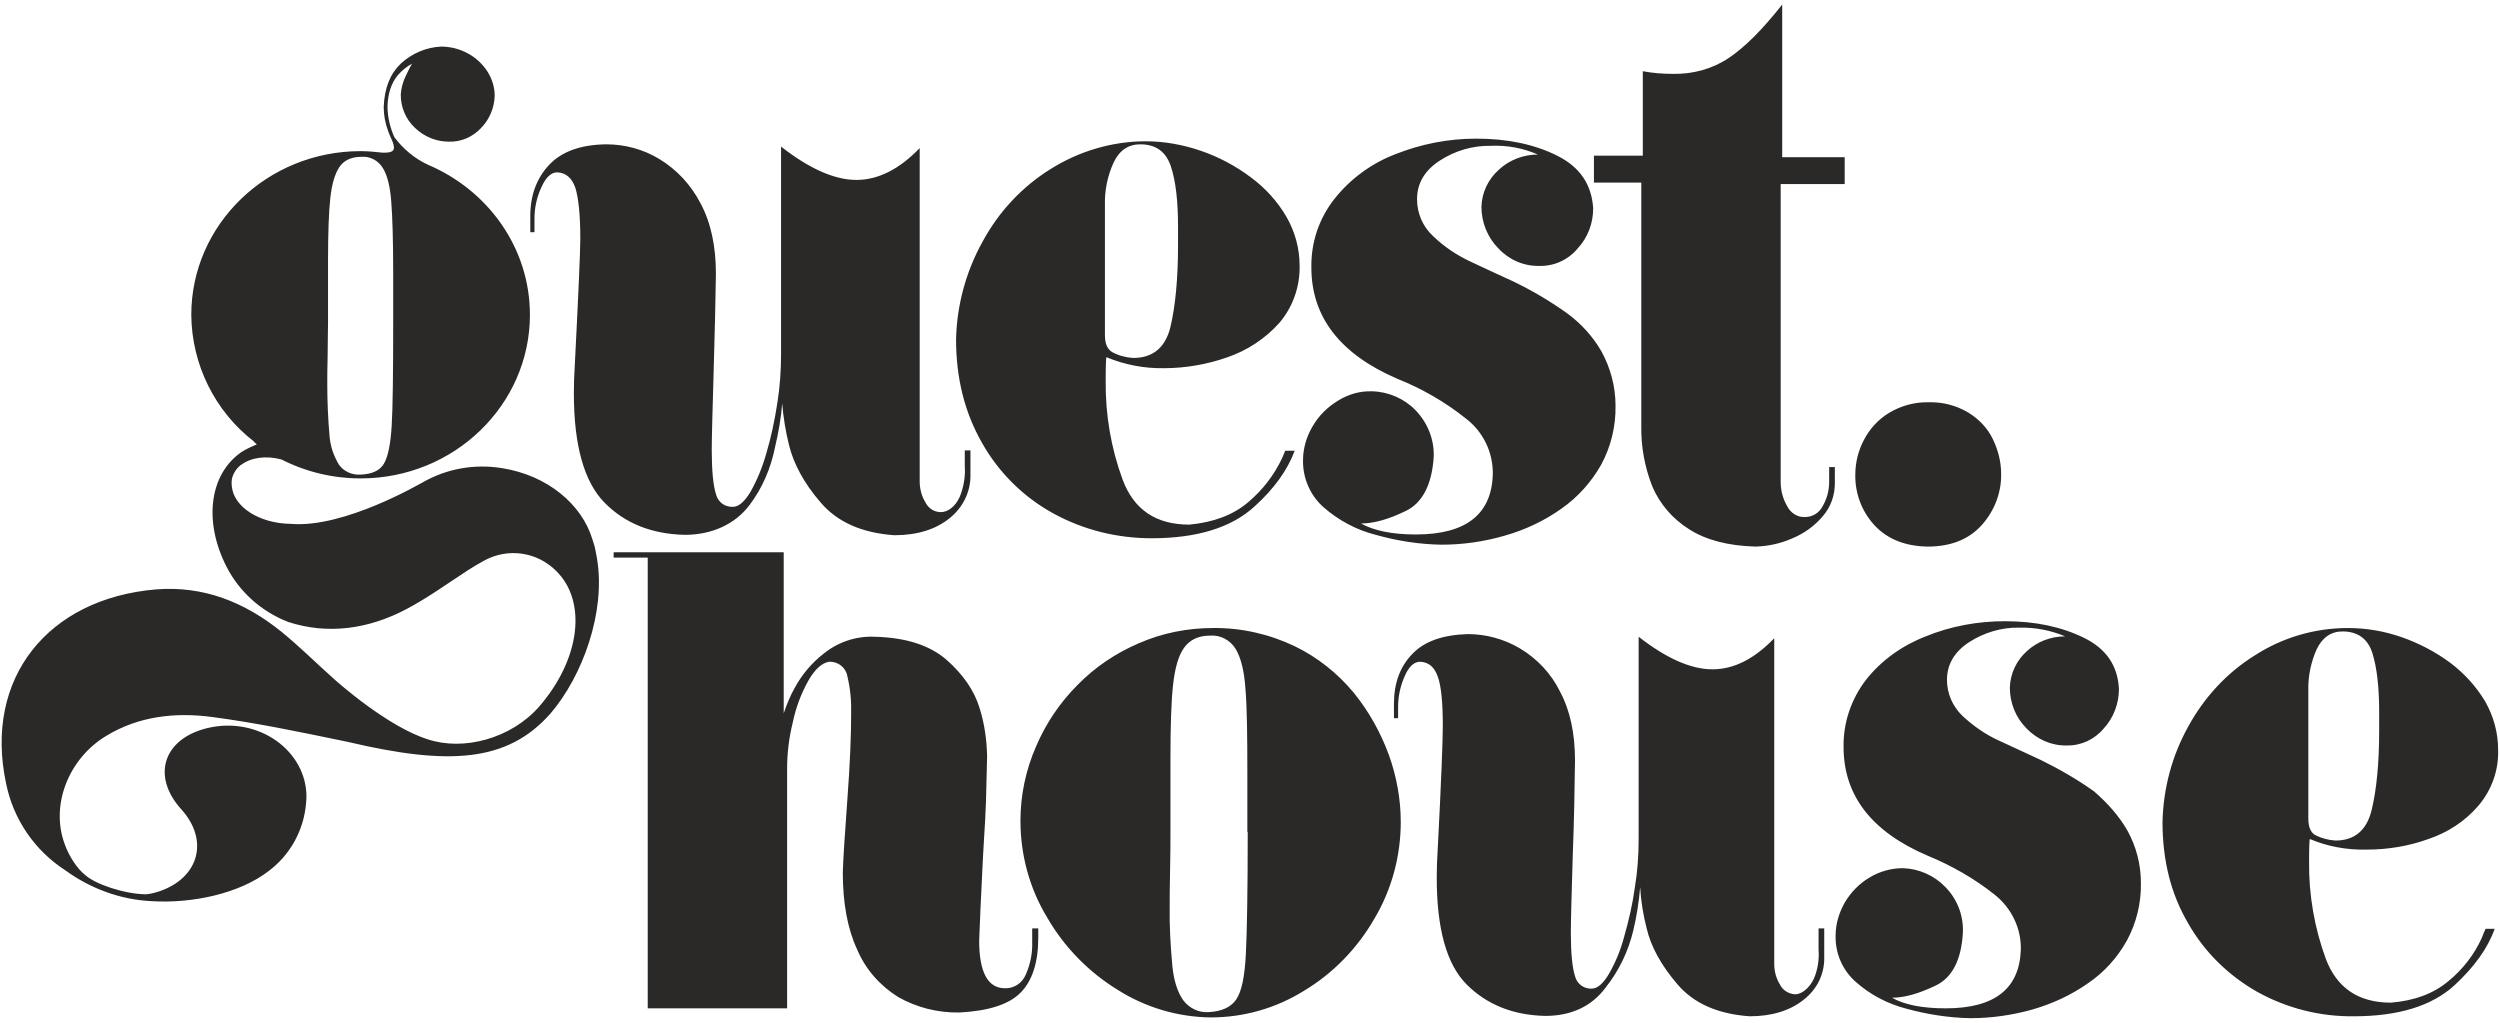 <?xml version="1.0" encoding="UTF-8"?> <svg xmlns="http://www.w3.org/2000/svg" xmlns:xlink="http://www.w3.org/1999/xlink" version="1.1" x="0" y="0" width="660" height="270" viewBox="0, 0, 660, 270"><g id="Layer_1"><path d="M157.3,145.8 C157.1,144.6 156.8,143.5 156.4,142.4 C153.6,133.1 144.5,125.5 132.6,123.6 C125.3,122.4 117.9,123.7 111.5,127.4 C111.2,127.5 90.9,139.5 76.8,138.3 C68.4,138.2 61.7,133.8 61.2,128.4 C61.1,127.5 61.1,126.7 61.4,125.8 C61.5,125.5 61.6,125.2 61.8,124.9 C61.8,124.9 61.8,124.9 61.8,124.9 C62.2,124.1 62.7,123.5 63.4,122.9 C63.5,122.8 63.6,122.7 63.7,122.7 C66.2,120.8 70.2,120.2 74.3,121.3 C80.8,124.6 87.9,126.3 95.2,126.3 C119.9,126.3 139.9,106.9 139.9,83.1 C139.9,65.4 128.8,50.2 113,43.5 C109.5,41.9 106.4,39.3 104.1,36.2 C103,33.7 102.3,30.9 102.3,28.1 C102.4,24.7 103.3,22 104.9,20 C106,18.7 107.3,17.6 108.8,16.8 C108.1,17.9 107.6,19.1 107,20.3 C106.3,21.8 105.9,23.4 105.8,25 C105.8,28.3 107.1,31.5 109.6,33.8 C112,36.1 115.2,37.4 118.5,37.4 C121.7,37.5 124.7,36.2 126.9,33.9 L126.9,33.9 C129.2,31.6 130.5,28.5 130.6,25.3 C130.6,23 129.9,20.8 128.7,18.9 C127.4,16.9 125.6,15.2 123.5,14.1 C121.3,12.9 118.9,12.3 116.4,12.3 C112.5,12.5 108.7,14.1 105.8,16.8 C103,19.5 101.5,23.2 101.3,28.2 C101.3,30.4 101.7,32.6 102.5,34.7 C102.9,35.7 103.2,36.5 103.6,37.3 C104.5,39.6 104,40.4 101,40.3 C99.1,40.1 97.1,39.9 95.2,39.9 C70.5,39.9 50.5,59.3 50.5,83.1 C50.6,96.2 56.7,108.6 67.1,116.6 L67,116.6 C67.3,116.8 67.5,117.1 67.8,117.3 C66.4,117.9 65.1,118.5 63.8,119.3 C55.1,125.3 53.8,137.9 59.8,149.6 C63.2,156.3 69.1,161.5 76.1,164.2 C86.5,167.6 97.3,166.1 107.3,160.8 C113,157.8 118.2,154 123.6,150.5 C125,149.6 126.5,148.7 128,147.9 C134.2,144.6 141.8,145.7 146.8,150.7 C155,158.7 153.3,174 142.2,186.7 C134.8,195 122.4,198.3 113,195.2 C102.4,191.9 89.2,180.2 87.9,179 C83.3,174.9 79,170.6 74.2,166.7 C64.6,159 53.8,154.6 41.2,155.6 C12.6,158 -4.3,179.1 1.6,206.8 C3.5,216.3 9.2,224.6 17.3,229.8 C23.9,234.6 31.8,237.5 39.9,237.9 C50.7,238.6 63.3,235.9 71,229.9 C76.7,225.6 80.2,219.1 80.8,212.1 C80.8,212 80.9,210.6 80.9,210.6 C81.1,198.3 68.3,189 54.8,192.2 C43.1,195 39.9,204.9 47.9,213.7 C55.2,221.8 52.6,231.7 42.1,235.3 C40.9,235.7 39.7,236 38.5,236.1 C32.7,236 25.1,233.4 22.5,231 C20.4,229.4 18.2,226 17.1,222.9 C13.2,212.5 18.2,200.2 28,194.3 C36.7,189 46.4,188 56.1,189.3 C67.4,190.8 78.5,193.1 89.6,195.4 C90.4,195.6 91.2,195.7 92,195.9 C118.4,202.1 133.9,201.3 145.3,188.4 C153.8,178.5 160,161.5 157.6,147.4 L157.3,145.8 z M86.5,93.7 C86.5,90.1 86.6,87.3 86.6,85.2 L86.6,68.9 C86.6,61.5 86.8,56 87.2,52.3 C87.6,48.6 88.4,45.9 89.6,44.1 C90.8,42.3 92.8,41.4 95.4,41.4 C97.7,41.2 99.9,42.4 101.1,44.4 C102.3,46.4 103,49.3 103.3,53.3 C103.6,57.3 103.8,63.4 103.8,71.7 L103.8,85.2 L103.8,85.2 C103.8,98.5 103.7,107.6 103.4,112.5 C103.1,117.4 102.4,120.7 101.3,122.5 C100.2,124.3 98.1,125.2 95.1,125.3 C92.9,125.4 90.8,124.5 89.5,122.7 C88.1,120.4 87.2,117.8 87,115.1 C86.6,110.6 86.4,106 86.4,101.4 C86.4,99.8 86.4,97.3 86.5,93.7 z M278,135.5 C286,139.9 294.9,142.1 304,142.1 C316,142.1 325.1,139.3 331.2,133.7 C336.4,129 339.9,124.1 341.8,119 L339.3,119 C339,119.6 338.8,120.3 338.5,120.9 C336.4,125.4 333.3,129.4 329.5,132.6 C325.5,136 320.3,137.9 314,138.5 C305.2,138.5 299.4,134.6 296.4,126.7 C293.3,118.3 291.8,109.4 291.9,100.5 C291.9,96.4 292,94.3 292.1,94.3 C296.9,96.3 302.1,97.3 307.3,97.2 C313,97.2 318.7,96.2 324.1,94.3 C329.3,92.5 334,89.4 337.7,85.3 L337.7,85.3 C341.3,81.1 343.2,75.7 343.1,70.2 C343.1,65.6 341.9,61.2 339.6,57.2 C337.2,53.1 334,49.6 330.2,46.8 C326.2,43.8 321.7,41.4 317,39.8 C312.3,38.2 307.4,37.3 302.5,37.3 C293.6,37.3 284.9,39.9 277.4,44.6 C269.8,49.3 263.6,56 259.4,63.8 C255,71.7 252.6,80.6 252.4,89.6 C252.4,99.9 254.7,109 259.3,117 C263.7,124.8 270.2,131.2 278,135.5 z M291.7,54.1 C291.6,50.2 292.4,46.4 294,42.9 C295.5,39.7 297.9,38.1 301,38.1 C305.1,38.1 307.8,40 309.1,43.9 C310.4,47.8 311,53.1 311,59.8 L311,64.7 C311,73.6 310.3,80.8 309,86.3 C307.7,91.7 304.4,94.5 299.2,94.5 C297.3,94.4 295.4,93.9 293.7,93 C292.4,92.3 291.7,90.8 291.7,88.5 L291.7,54.1 z M180.8,141.2 C172.1,141 165,138.2 159.6,132.7 C154.2,127.2 151.5,117.6 151.5,103.8 C151.5,101 151.6,98.9 151.7,97.3 C152.7,77.8 153.2,66.3 153.2,62.9 C153.2,56.6 152.7,52.2 151.9,49.6 C151,47 149.4,45.6 147.1,45.5 C145.5,45.5 144.1,46.8 142.9,49.5 C141.7,52.1 141.1,54.9 141.1,57.7 L141.1,61.3 L140,61.3 L140,57 C140,51.5 141.7,47 145,43.5 C148.3,40 153.3,38.2 160,38.1 C165,38.1 169.8,39.4 174.1,42 C178.7,44.8 182.4,48.8 184.9,53.6 C187.7,58.8 189,65 189,72.3 C188.9,79.2 188.7,87.8 188.4,98.2 C188.1,108.6 187.9,115.5 187.9,118.8 C187.9,124.3 188.3,128.2 189,130.4 C189.5,132.5 191.3,133.9 193.5,133.8 C195,133.8 196.5,132.5 198.1,129.9 C199.9,126.7 201.3,123.3 202.3,119.7 C203.6,115.4 204.5,111 205.2,106.5 C205.9,102.2 206.2,97.8 206.2,93.4 L206.2,38.7 C213.6,44.5 220.3,47.5 226.1,47.5 C231.8,47.5 237.4,44.7 242.8,39.1 L242.8,127.1 C242.8,129 243.3,131 244.3,132.6 C245.1,134.2 246.6,135.2 248.4,135.2 C250.2,135.2 252.2,133.8 253.4,131.1 L253.4,131.1 C254.4,128.6 254.9,125.8 254.7,123.1 L254.7,118.9 L256.2,118.9 L256.2,125.3 C256.3,129.8 254.2,134 250.7,136.8 C247,139.8 242.1,141.3 236.1,141.3 C227.5,140.7 221,137.8 216.6,132.6 C212.2,127.5 209.5,122.4 208.3,117.5 C207.4,113.9 206.8,110.2 206.5,106.5 C206.2,110.4 205.5,114.3 204.6,118.1 C203.5,123.6 201.3,128.8 197.9,133.3 C194.1,138.4 187.9,141.2 180.8,141.2 z M371.1,134.9 C366.6,137.1 362.7,138.2 359.3,138.2 C362.7,140.1 367.5,141.1 373.8,141.1 C387,141.1 393.8,135.8 394.1,125.2 C394.2,119.5 391.6,114 387,110.5 C381.5,106.1 375.4,102.6 368.9,100 C353.8,93.5 346.2,83.7 346.2,70.6 C346.1,64 348.2,57.7 352.3,52.5 C356.5,47.2 362.1,43.1 368.4,40.7 C375.2,38 382.4,36.6 389.7,36.6 C398,36.6 405.1,38.1 411.1,41.1 C417.1,44.1 420.2,48.7 420.6,55 C420.6,58.9 419.2,62.7 416.5,65.6 L416.5,65.6 C414,68.6 410.3,70.3 406.4,70.2 C402.3,70.3 398.4,68.6 395.6,65.6 C392.7,62.7 391.1,58.7 391.1,54.6 C391.2,50.8 392.9,47.3 395.7,44.8 C398.5,42.2 402.2,40.8 406,40.8 C402.1,39.1 397.9,38.3 393.6,38.5 C388.8,38.4 384.1,39.8 380.1,42.4 C376.1,45 374.1,48.4 374.1,52.6 C374.1,56.3 375.6,59.8 378.3,62.3 C381.2,65.1 384.6,67.4 388.3,69.1 C392.3,71 396,72.7 399.3,74.2 C404.3,76.6 409.1,79.4 413.7,82.7 C417.4,85.4 420.5,88.8 422.8,92.8 C425.2,97.2 426.5,102.1 426.5,107.1 C426.6,112.5 425.3,117.9 422.7,122.7 C420.1,127.3 416.5,131.3 412.2,134.3 C407.7,137.5 402.6,139.9 397.3,141.4 C391.8,143 386.2,143.8 380.5,143.8 C374.7,143.7 368.9,142.8 363.2,141.2 C358.1,139.9 353.4,137.4 349.4,133.9 C345.9,130.8 343.9,126.2 344,121.5 C344,118.4 344.9,115.3 346.5,112.6 C348.1,109.8 350.4,107.5 353.2,105.8 C355.9,104.1 359,103.2 362.2,103.3 C366.5,103.4 370.7,105.2 373.7,108.3 C376.9,111.6 378.7,116.1 378.5,120.7 C378,128 375.5,132.8 371.1,134.9 z M494.8,138.6 C491.5,135 489.7,130.2 489.8,125.3 C489.8,122.1 490.6,118.9 492.1,116.1 C493.6,113.2 495.9,110.7 498.7,109 C501.9,107.1 505.5,106.1 509.2,106.2 C512.8,106.1 516.4,107 519.6,108.9 C522.4,110.6 524.7,113 526.1,115.9 C527.5,118.8 528.3,121.9 528.3,125.1 C528.4,130.1 526.5,134.9 523.2,138.6 L523.2,138.6 C519.8,142.4 515,144.3 508.9,144.3 C502.9,144.2 498.2,142.3 494.8,138.6 z M561.6,219.2 C564,223.5 565.2,228.3 565.2,233.1 C565.3,238.4 564,243.7 561.5,248.3 C559,252.8 555.5,256.7 551.2,259.6 C546.8,262.7 541.8,265 536.6,266.5 C531.3,268 525.7,268.8 520.2,268.8 C514.5,268.7 508.8,267.8 503.3,266.3 C498.3,265 493.7,262.6 489.9,259.2 C486.4,256.1 484.5,251.7 484.6,247 C484.6,243.9 485.5,241 487,238.3 C488.6,235.6 490.8,233.3 493.5,231.7 C496.1,230.1 499.2,229.2 502.3,229.2 C506.5,229.3 510.6,231.1 513.5,234.1 C516.7,237.3 518.4,241.7 518.2,246.2 C517.8,253.4 515.4,258.1 511,260.2 C506.6,262.3 502.8,263.4 499.5,263.4 C502.8,265.3 507.6,266.2 513.7,266.2 C526.6,266.2 533.2,261 533.5,250.6 C533.6,245 531,239.7 526.6,236.2 C521.2,231.9 515.2,228.5 508.9,225.9 C494.1,219.6 486.7,210 486.7,197.2 C486.6,190.8 488.7,184.6 492.6,179.5 C496.7,174.3 502.2,170.4 508.4,168 C515,165.3 522.1,164 529.3,164 C537.4,164 544.3,165.5 550.2,168.4 C556.1,171.3 559.1,175.8 559.4,181.9 C559.4,185.7 558,189.5 555.4,192.3 C553,195.2 549.4,196.9 545.6,196.8 C541.6,196.9 537.8,195.2 535,192.3 C532.1,189.4 530.6,185.5 530.6,181.5 C530.7,177.8 532.4,174.3 535.1,171.9 C537.8,169.4 541.4,168 545.2,168 C541.4,166.4 537.3,165.6 533.1,165.7 C528.4,165.6 523.8,167 519.9,169.5 C516,172 514,175.4 514,179.5 C514,183.1 515.5,186.5 518.1,189 C521,191.7 524.3,194 527.9,195.6 C531.8,197.4 535.4,199.1 538.7,200.6 C543.6,203 548.3,205.7 552.8,208.9 C556.4,212 559.4,215.4 561.6,219.2 z M655.2,247.6 C653.2,252 650.2,255.9 646.4,259 C642.5,262.3 637.4,264.2 631.2,264.7 C622.6,264.7 616.9,260.8 614,253.1 C611,244.9 609.5,236.2 609.6,227.5 C609.6,223.5 609.7,221.5 609.8,221.5 C614.5,223.5 619.6,224.4 624.7,224.3 C630.3,224.3 635.9,223.4 641.1,221.5 C646.2,219.8 650.8,216.8 654.3,212.7 C657.8,208.6 659.7,203.3 659.5,197.9 L659.5,197.9 C659.5,193.4 658.3,189.1 656.1,185.2 C653.7,181.2 650.6,177.8 646.9,175 C643,172.1 638.6,169.8 634,168.2 C629.4,166.6 624.7,165.8 619.8,165.8 C611.1,165.8 602.6,168.3 595.3,173 C587.9,177.6 581.9,184.1 577.7,191.8 C573.4,199.5 571.1,208.2 570.9,217 C570.9,227.1 573.1,236 577.7,243.8 C582,251.4 588.4,257.6 596,261.9 C603.8,266.2 612.5,268.4 621.4,268.3 C633.1,268.3 642,265.6 648,260.1 C653.2,255.3 656.8,250.3 658.6,245.2 L656.2,245.2 C655.9,245.9 655.5,246.7 655.2,247.6 z M609.4,182.3 C609.3,178.5 610.1,174.8 611.6,171.4 C613.1,168.3 615.4,166.7 618.4,166.7 C622.4,166.7 625.1,168.6 626.3,172.4 C627.5,176.2 628.1,181.4 628.1,188 L628.1,192.8 C628.1,201.5 627.4,208.6 626.1,213.9 C624.8,219.2 621.6,221.9 616.6,221.9 C614.7,221.8 612.9,221.3 611.3,220.5 C610,219.8 609.4,218.3 609.4,216.1 L609.4,182.3 z M482.9,123.3 L484.4,123.3 L484.4,127.6 C484.4,130.8 483.3,133.9 481.2,136.3 C479,138.9 476.2,140.9 473,142.2 C470,143.5 466.8,144.2 463.5,144.3 C456.3,144.1 450.4,142.6 445.9,139.7 C441.6,137 438.2,133.1 436.2,128.4 C434.2,123.3 433.2,117.9 433.3,112.4 L433.3,48.2 L420.8,48.2 L420.8,41.1 L433.7,41.1 L433.7,18.8 C436.3,19.3 439,19.5 441.7,19.5 C446.9,19.6 452.1,18.2 456.4,15.3 C460.6,12.5 465.3,7.8 470.5,1.2 L470.5,41.5 L487,41.5 L487,48.6 L470.1,48.6 L470.1,127.3 C470.1,129.5 470.7,131.7 471.8,133.6 C472.7,135.4 474.5,136.6 476.5,136.5 C478.5,136.5 480.3,135.4 481.2,133.6 C482.3,131.7 482.9,129.5 482.9,127.2 L482.9,123.3 z M272.5,245.1 L274.1,245.1 L274.1,247.6 C274.1,254.1 272.5,259 269.4,262.1 C266.3,265.2 260.9,266.9 253.3,267.3 C247.6,267.4 242,266 237.1,263.2 C232.3,260.2 228.5,255.9 226.3,250.7 C223.7,245.1 222.5,238.3 222.5,230.3 C222.6,226.9 223,220.5 223.7,211.1 C224.4,201.7 224.7,194.3 224.7,188.6 C224.8,185.2 224.5,181.8 223.7,178.5 C223.3,176.2 221.2,174.6 218.9,174.7 C217,175 215.1,176.7 213.4,179.7 C211.5,183.1 210.1,186.8 209.3,190.7 C208.3,194.7 207.8,198.8 207.8,202.9 L207.8,266.2 L171,266.2 L171,147.2 L162,147.2 L162,145.8 L206.9,145.8 L206.9,188.3 C207.7,186 208.6,183.7 209.8,181.6 C211.7,178.1 214.3,175 217.4,172.6 C221.2,169.5 226,167.9 230.8,168.1 C239.1,168.3 245.4,170.3 249.9,174.2 C254.3,178.1 257.2,182.3 258.6,186.9 C259.9,191 260.5,195.3 260.6,199.6 C260.5,204.2 260.4,208.2 260.3,211.5 C260.2,214.8 260,218.1 259.8,221.2 C259.6,224.3 259.4,228.1 259.2,232.6 C259,237.1 258.7,242.3 258.5,248.3 C258.5,256.7 260.8,260.9 265.3,260.9 C267.7,261 269.9,259.5 270.8,257.3 C272,254.6 272.6,251.7 272.5,248.7 L272.5,245.1 z M357.4,182.9 C353.1,177.7 347.8,173.5 341.8,170.6 C335.1,167.4 327.7,165.7 320.2,165.8 C313.5,165.8 306.9,167.1 300.7,169.8 C294.6,172.4 289.1,176.1 284.5,180.8 C279.8,185.5 276.1,191 273.5,197.1 C270.8,203.3 269.4,209.9 269.4,216.7 L269.4,216.7 C269.4,225.7 271.8,234.6 276.5,242.3 C281,250.1 287.5,256.7 295.2,261.4 C302.5,266 311,268.5 319.6,268.6 C328.3,268.6 336.8,266.2 344.2,261.6 C351.9,257 358.3,250.4 362.8,242.6 C367.4,234.9 369.8,226 369.8,217 C369.8,211 368.7,205 366.7,199.4 C364.5,193.4 361.4,187.8 357.4,182.9 z M329.4,219.7 C329.4,235.5 329.2,246.2 328.9,252 C328.6,257.8 327.8,261.7 326.4,263.8 C325,265.9 322.6,267 319.1,267.2 C316.5,267.4 314,266.2 312.4,264.1 C310.9,262 309.9,259 309.5,255 C309,249.6 308.7,244.2 308.8,238.8 L308.8,238.8 C308.8,237 308.8,234 308.9,229.8 C309,225.6 309,222.2 309,219.7 L309,200.4 C309,191.7 309.2,185.1 309.7,180.7 C310.2,176.3 311.1,173.1 312.6,171 C314.1,168.9 316.4,167.8 319.5,167.8 C322.2,167.6 324.8,169 326.2,171.3 C327.6,173.6 328.5,177.2 328.8,181.9 C329.2,186.6 329.3,193.9 329.3,203.7 L329.3,219.7 z M480.2,245.1 L481.6,245.1 L481.6,252.7 C481.7,257.1 479.7,261.2 476.2,263.9 C472.6,266.8 467.8,268.3 461.9,268.3 C453.5,267.7 447.1,264.9 442.8,259.8 C438.5,254.8 435.8,249.8 434.7,245 C433.8,241.5 433.2,237.9 433,234.2 C432.7,238 432.1,241.8 431.2,245.6 C429.9,251.1 427.4,256.3 423.9,260.7 C420.2,265.7 414.8,268.2 407.9,268.2 C399.4,268 392.5,265.2 387.2,259.9 C381.9,254.6 379.3,245.2 379.3,231.7 C379.3,229 379.4,226.9 379.5,225.3 C380.5,206.3 380.9,195.1 380.9,191.7 C380.9,185.6 380.5,181.2 379.6,178.7 C378.7,176.1 377.2,174.8 374.9,174.7 C373.3,174.7 371.9,176 370.8,178.6 C369.7,181.1 369.1,183.8 369.1,186.6 L369.1,189.6 L368,189.6 L368,185.8 C368,180.4 369.6,176 372.8,172.7 C376,169.3 380.9,167.6 387.5,167.4 C392.3,167.4 397.1,168.7 401.3,171.2 C405.8,173.9 409.5,177.8 411.8,182.5 C414.5,187.5 415.8,193.6 415.8,200.7 C415.7,207.4 415.6,215.9 415.2,226.1 C414.9,236.3 414.7,243 414.7,246.3 C414.7,251.7 415.1,255.5 415.8,257.7 C416.3,259.7 418.1,261.1 420.2,261 C421.7,261 423.2,259.7 424.7,257.2 C426.5,254.1 427.9,250.7 428.8,247.2 C430,243 431,238.7 431.6,234.3 C432.3,230.1 432.6,225.8 432.6,221.5 L432.6,168.1 C439.9,173.8 446.4,176.7 452.1,176.7 C457.7,176.7 463.1,174 468.4,168.5 L468.4,254.5 C468.4,256.4 468.9,258.3 469.9,259.9 C470.6,261.4 472.2,262.4 473.9,262.5 C475.6,262.5 477.7,260.9 478.9,258.3 C479.9,255.9 480.3,253.3 480.1,250.7 L480.1,245.1 z" fill="#2B2828"></path></g></svg> 